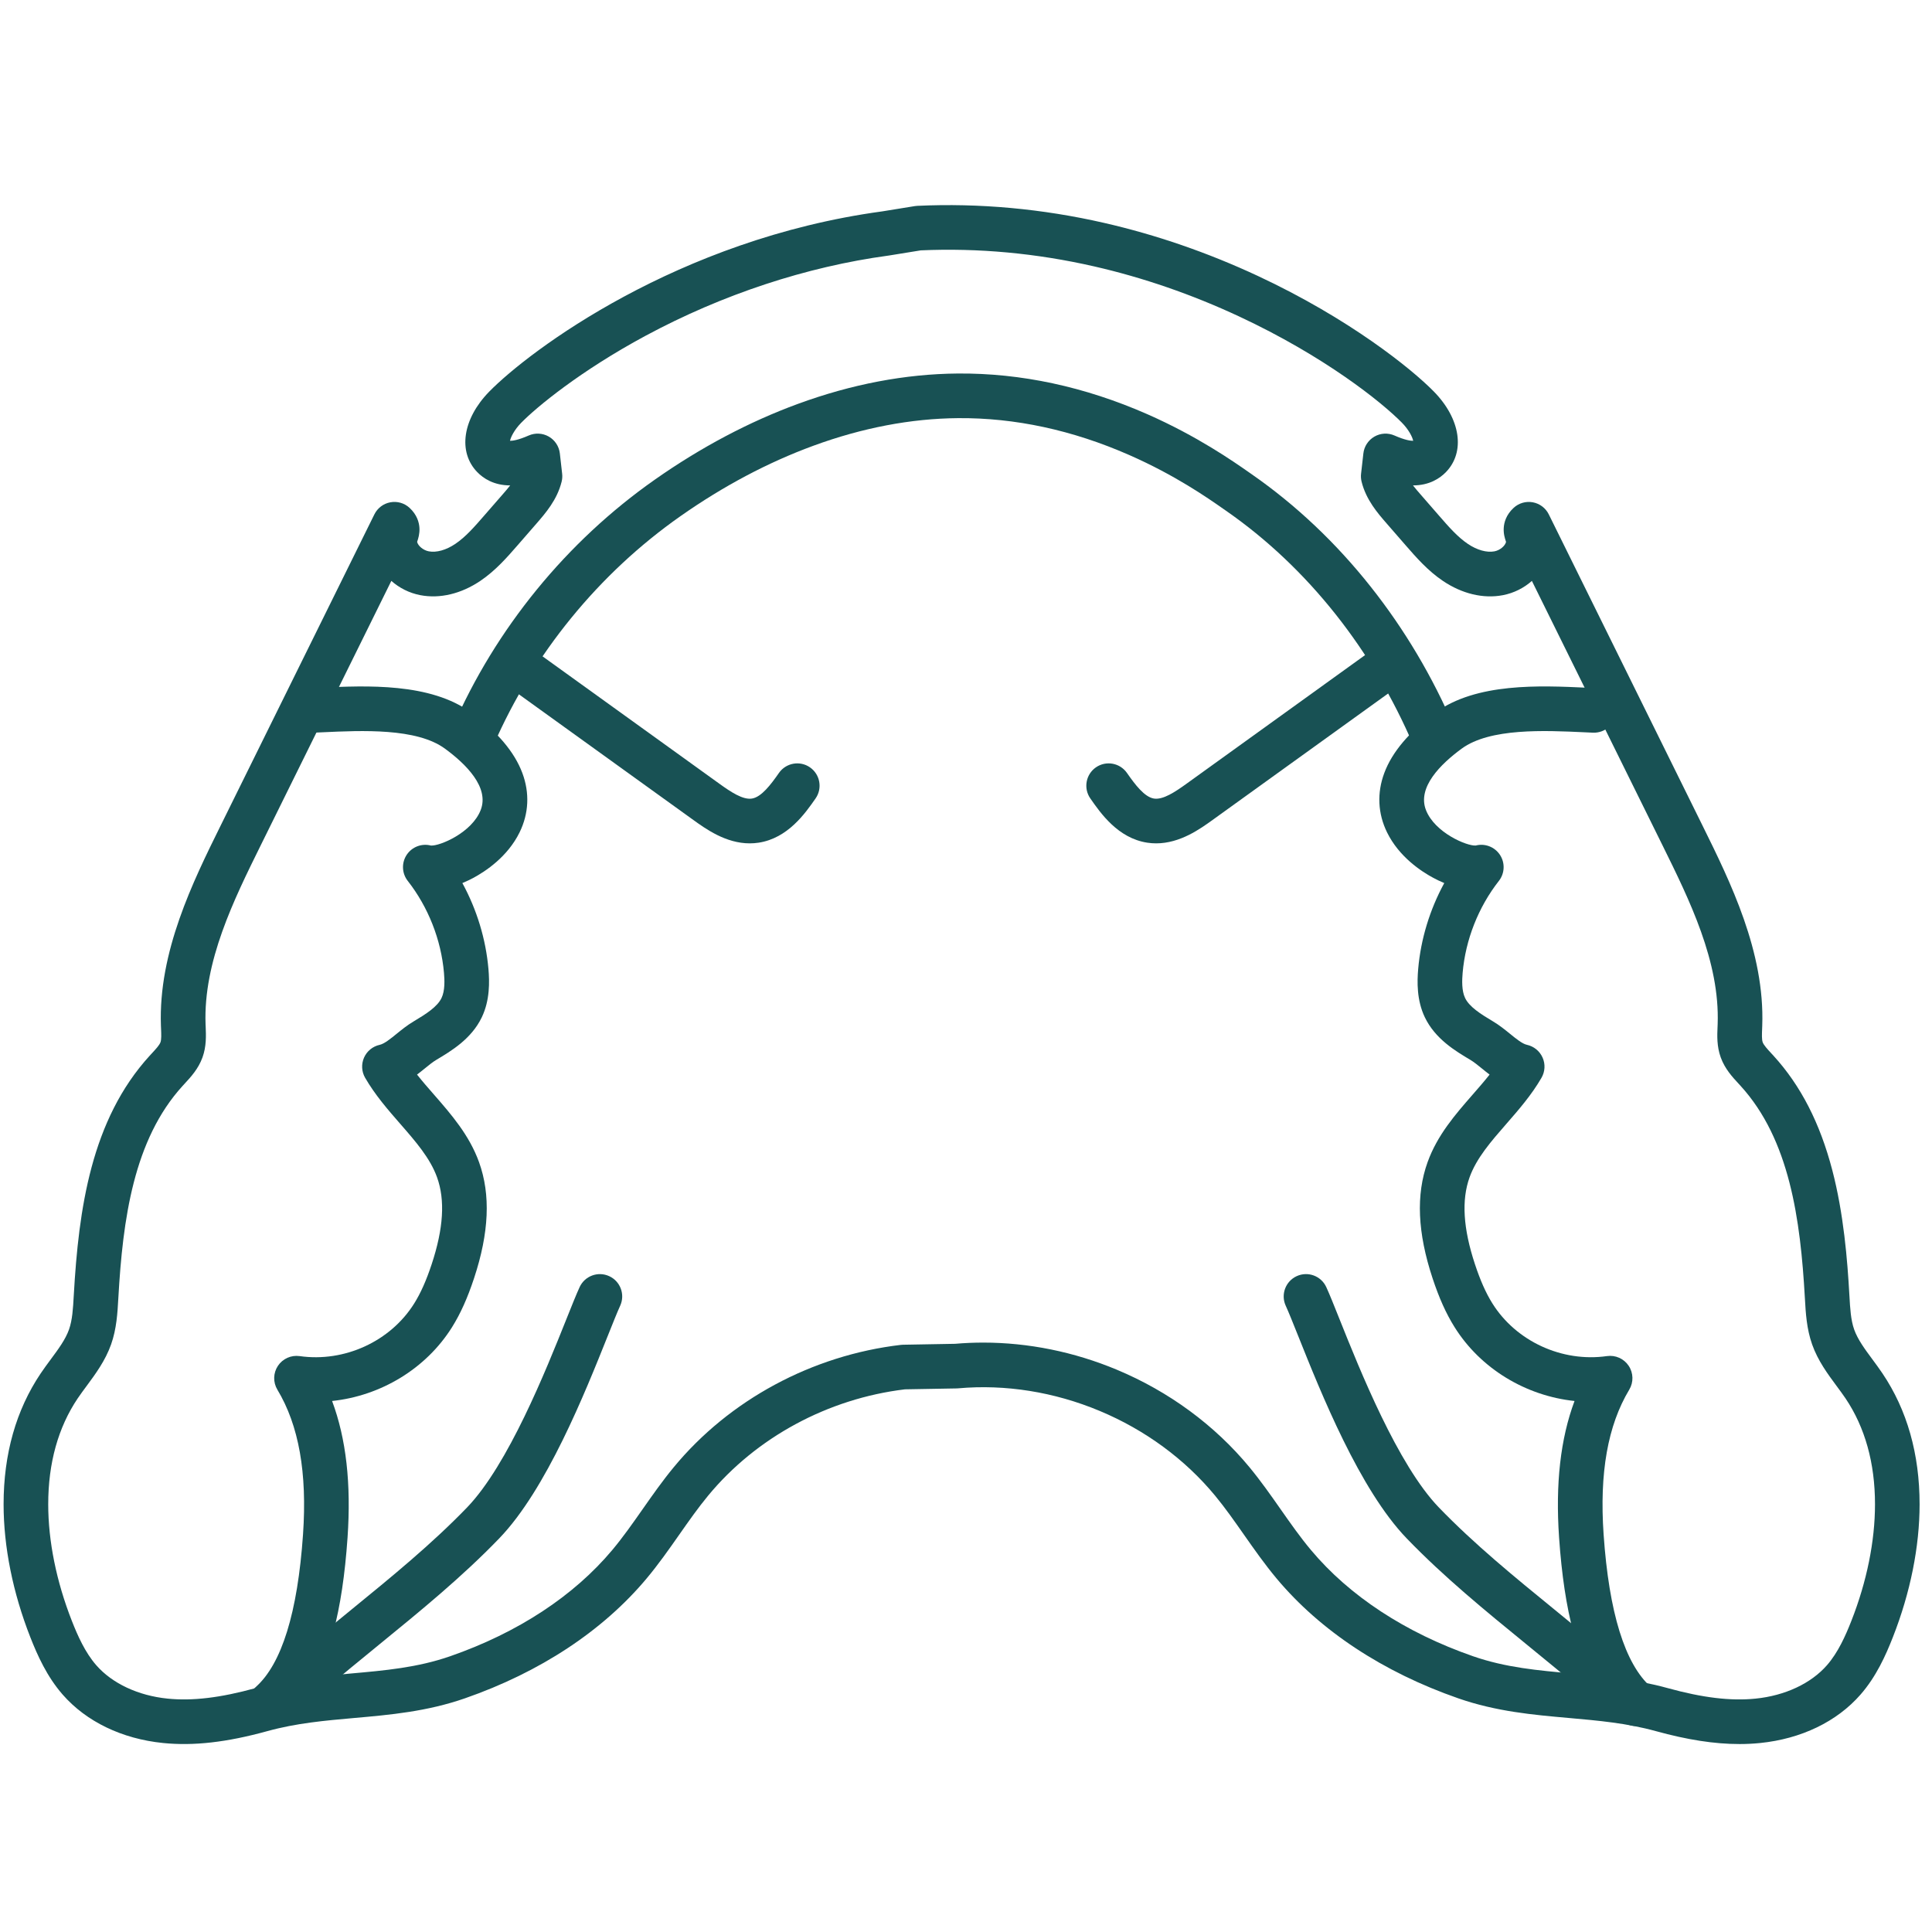 <svg width="121" height="121" viewBox="0 0 121 121" fill="none" xmlns="http://www.w3.org/2000/svg">
<g clip-path="url(#clip0_43_91)">
<g clip-path="url(#clip1_43_91)">
<path d="M108.928 109.228C107.374 109.228 105.68 108.964 103.703 108.419C101.888 107.918 100.118 107.761 98.244 107.595C96.015 107.398 93.71 107.193 91.335 106.367C86.625 104.729 82.689 102.133 79.951 98.859C79.209 97.972 78.552 97.034 77.915 96.126C77.309 95.261 76.736 94.443 76.1 93.672C74.215 91.388 71.715 89.552 68.87 88.364C66.026 87.175 62.963 86.686 60.013 86.95C59.98 86.953 59.947 86.955 59.913 86.956L56.676 87.013C51.853 87.595 47.364 90.019 44.349 93.672C43.712 94.443 43.14 95.261 42.533 96.126C41.897 97.034 41.239 97.972 40.497 98.859C37.76 102.133 33.824 104.729 29.113 106.367C26.739 107.193 24.434 107.398 22.205 107.595C20.331 107.761 18.561 107.918 16.746 108.419C14.201 109.121 12.124 109.357 10.21 109.163C7.637 108.902 5.404 107.824 3.923 106.129C2.941 105.004 2.348 103.682 1.898 102.536C0.804 99.749 0.225 96.87 0.225 94.21C0.225 91.064 1.007 88.307 2.549 86.015C2.757 85.707 2.973 85.414 3.182 85.132C3.655 84.494 4.101 83.891 4.322 83.267C4.534 82.666 4.575 81.944 4.617 81.18L4.621 81.119C4.926 75.7 5.713 70.131 9.374 66.119C9.421 66.067 9.469 66.016 9.517 65.964C9.747 65.716 9.985 65.458 10.051 65.275C10.115 65.097 10.101 64.759 10.087 64.432C10.084 64.368 10.082 64.304 10.079 64.24C9.913 59.613 12.078 55.23 13.817 51.709L23.448 32.213C23.643 31.819 24.012 31.539 24.445 31.459C24.877 31.378 25.323 31.505 25.647 31.804C26.125 32.243 26.249 32.73 26.269 33.061C26.291 33.429 26.195 33.723 26.137 33.899C26.133 33.912 26.129 33.926 26.124 33.94C26.183 34.192 26.511 34.464 26.851 34.529C27.333 34.622 27.941 34.452 28.518 34.062C29.164 33.626 29.717 32.99 30.303 32.316L31.477 30.968C31.635 30.787 31.802 30.595 31.953 30.401C30.926 30.399 30.271 29.961 29.891 29.569C28.663 28.303 28.972 26.229 30.643 24.524C33.141 21.975 42.428 14.983 55.245 13.24L57.3 12.907C57.352 12.899 57.405 12.893 57.459 12.891C61.329 12.712 65.263 13.071 69.151 13.96C72.41 14.705 75.646 15.822 78.772 17.279C84.487 19.944 88.396 23.087 89.804 24.525C91.475 26.229 91.784 28.304 90.557 29.569C90.176 29.961 89.52 30.4 88.494 30.401C88.646 30.596 88.813 30.788 88.971 30.969L90.144 32.317C90.73 32.99 91.284 33.627 91.93 34.063C92.506 34.452 93.114 34.622 93.597 34.53C93.937 34.465 94.264 34.193 94.323 33.94C94.319 33.927 94.314 33.912 94.31 33.9C94.252 33.724 94.155 33.43 94.178 33.061C94.198 32.73 94.323 32.243 94.801 31.804C95.125 31.506 95.57 31.379 96.002 31.459C96.435 31.54 96.804 31.819 96.999 32.214L106.63 51.71C108.369 55.231 110.535 59.614 110.368 64.241C110.366 64.305 110.363 64.368 110.361 64.432C110.347 64.759 110.333 65.098 110.396 65.275C110.463 65.46 110.701 65.716 110.931 65.965C110.979 66.016 111.026 66.068 111.073 66.119C112.779 67.989 113.983 70.333 114.755 73.286C115.468 76.011 115.702 78.904 115.826 81.12L115.83 81.181C115.873 81.945 115.913 82.667 116.126 83.268C116.347 83.891 116.793 84.494 117.265 85.132C117.474 85.415 117.691 85.708 117.898 86.016C119.441 88.307 120.223 91.064 120.223 94.21C120.223 96.871 119.644 99.75 118.549 102.537C118.099 103.683 117.506 105.006 116.524 106.13C115.043 107.826 112.81 108.903 110.236 109.164C109.809 109.207 109.374 109.229 108.927 109.229L108.928 109.228ZM61.58 84.086C64.404 84.086 67.264 84.663 69.948 85.785C73.21 87.148 76.082 89.26 78.255 91.894C78.962 92.749 79.593 93.651 80.204 94.523C80.835 95.422 81.43 96.272 82.096 97.067C84.508 99.953 88.021 102.256 92.254 103.729C94.301 104.441 96.336 104.621 98.491 104.812C100.406 104.982 102.387 105.157 104.446 105.725C106.647 106.332 108.398 106.542 109.956 106.383C111.795 106.197 113.423 105.435 114.421 104.292C115.122 103.489 115.587 102.438 115.95 101.515C116.918 99.051 117.43 96.525 117.43 94.211C117.43 91.631 116.808 89.399 115.582 87.577C115.409 87.321 115.22 87.066 115.02 86.796C114.473 86.057 113.853 85.22 113.493 84.202C113.147 83.224 113.09 82.222 113.041 81.338L113.037 81.278C112.761 76.374 112.082 71.372 109.01 68.005C108.968 67.958 108.924 67.912 108.882 67.865C108.501 67.454 108.027 66.942 107.768 66.224C107.517 65.529 107.545 64.855 107.569 64.314C107.571 64.256 107.574 64.198 107.576 64.141C107.717 60.22 105.808 56.357 104.125 52.949L95.941 36.382C95.442 36.824 94.816 37.143 94.124 37.276C92.904 37.51 91.57 37.192 90.367 36.381C89.417 35.74 88.684 34.897 88.037 34.154L86.864 32.806C86.28 32.136 85.555 31.302 85.274 30.162C85.235 30.001 85.224 29.835 85.243 29.671L85.387 28.399C85.436 27.958 85.694 27.566 86.079 27.344C86.464 27.122 86.931 27.097 87.338 27.277C88.013 27.574 88.36 27.61 88.507 27.607C88.462 27.381 88.24 26.921 87.809 26.482C86.532 25.179 82.944 22.309 77.592 19.813C74.645 18.439 71.596 17.386 68.53 16.685C64.914 15.859 61.26 15.52 57.668 15.68L55.675 16.003C55.663 16.004 55.651 16.006 55.639 16.008C50.5 16.705 45.242 18.441 40.433 21.028C36.342 23.23 33.61 25.492 32.64 26.481C32.21 26.92 31.987 27.381 31.942 27.607C32.089 27.61 32.436 27.573 33.111 27.276C33.518 27.097 33.985 27.122 34.371 27.343C34.756 27.565 35.013 27.956 35.063 28.398L35.207 29.671C35.226 29.835 35.215 30.001 35.176 30.161C34.895 31.301 34.169 32.135 33.587 32.805L32.414 34.153C31.767 34.897 31.033 35.739 30.083 36.38C28.881 37.191 27.547 37.51 26.326 37.275C25.635 37.143 25.009 36.823 24.509 36.381L16.326 52.948C14.642 56.356 12.734 60.219 12.874 64.141C12.877 64.198 12.879 64.256 12.882 64.314C12.904 64.855 12.933 65.529 12.682 66.224C12.423 66.942 11.949 67.454 11.568 67.865C11.525 67.912 11.482 67.958 11.44 68.005C8.367 71.371 7.689 76.374 7.413 81.278L7.409 81.338C7.359 82.222 7.304 83.224 6.957 84.202C6.596 85.22 5.976 86.057 5.43 86.796C5.23 87.066 5.041 87.321 4.868 87.577C3.642 89.399 3.02 91.631 3.02 94.211C3.02 96.525 3.532 99.051 4.5 101.515C4.863 102.438 5.328 103.489 6.029 104.292C7.027 105.435 8.655 106.197 10.493 106.383C12.052 106.541 13.803 106.332 16.004 105.725C18.063 105.157 20.043 104.982 21.959 104.812C24.113 104.621 26.148 104.441 28.195 103.729C32.428 102.257 35.941 99.953 38.354 97.067C39.019 96.272 39.614 95.422 40.245 94.523C40.856 93.651 41.488 92.749 42.194 91.894C45.677 87.673 50.862 84.88 56.419 84.229C56.465 84.224 56.51 84.221 56.557 84.22L59.816 84.162C60.402 84.111 60.991 84.086 61.581 84.086H61.58Z" fill="#185154"/>
<path d="M16.942 108.103C16.556 108.103 16.173 107.944 15.897 107.633C15.384 107.056 15.437 106.173 16.014 105.66C17.643 104.215 18.64 100.998 18.978 96.1C19.244 92.242 18.719 89.276 17.372 87.035C17.094 86.573 17.107 85.992 17.406 85.542C17.704 85.093 18.234 84.856 18.767 84.932C21.576 85.333 24.46 84.007 25.943 81.632C26.35 80.98 26.698 80.2 27.036 79.177C27.775 76.941 27.886 75.161 27.373 73.736C26.94 72.533 26.032 71.492 25.071 70.391C24.297 69.504 23.496 68.586 22.869 67.504C22.645 67.118 22.619 66.648 22.799 66.239C22.979 65.83 23.344 65.533 23.78 65.437C24.068 65.374 24.46 65.056 24.839 64.748C25.149 64.496 25.5 64.211 25.894 63.977C26.7 63.497 27.389 63.055 27.654 62.502C27.873 62.045 27.846 61.385 27.806 60.928C27.627 58.854 26.821 56.809 25.537 55.17C25.163 54.694 25.139 54.03 25.478 53.527C25.81 53.035 26.416 52.807 26.989 52.956C27.536 52.997 29.556 52.153 30.107 50.728C30.654 49.311 29.19 47.857 27.866 46.887C26.094 45.588 22.678 45.747 20.183 45.863C19.999 45.871 19.82 45.88 19.645 45.887C18.873 45.92 18.221 45.323 18.188 44.552C18.155 43.781 18.752 43.128 19.523 43.095C19.696 43.087 19.873 43.079 20.054 43.071C22.964 42.936 26.95 42.751 29.518 44.633C31.146 45.825 32.221 47.096 32.712 48.408C33.181 49.661 33.121 50.949 32.54 52.133C31.788 53.664 30.401 54.576 29.64 54.983C29.475 55.072 29.239 55.189 28.958 55.306C29.862 56.965 30.429 58.817 30.591 60.688C30.659 61.472 30.69 62.637 30.175 63.711C29.524 65.071 28.252 65.827 27.323 66.38C27.105 66.51 26.861 66.708 26.603 66.918C26.451 67.041 26.29 67.172 26.119 67.301C26.447 67.717 26.807 68.129 27.178 68.553C28.267 69.802 29.393 71.093 30.004 72.791C30.736 74.827 30.633 77.203 29.69 80.055C29.28 81.296 28.843 82.268 28.315 83.114C26.684 85.725 23.841 87.424 20.799 87.743C21.682 90.108 21.999 92.93 21.767 96.294C21.605 98.635 21.313 100.579 20.872 102.236C20.214 104.712 19.203 106.568 17.87 107.751C17.604 107.988 17.273 108.104 16.943 108.104L16.942 108.103ZM27.022 52.966C27.022 52.966 27.022 52.966 27.023 52.966C27.023 52.966 27.022 52.966 27.022 52.966Z" fill="#185154"/>
<path d="M102.468 108.103C102.138 108.103 101.806 107.987 101.54 107.751C100.207 106.567 99.197 104.712 98.539 102.235C98.098 100.579 97.806 98.635 97.644 96.293C97.412 92.929 97.73 90.108 98.612 87.743C95.57 87.424 92.727 85.725 91.096 83.113C90.567 82.268 90.13 81.295 89.72 80.055C88.777 77.202 88.675 74.826 89.407 72.79C90.017 71.092 91.144 69.801 92.233 68.553C92.604 68.129 92.963 67.717 93.292 67.301C93.12 67.171 92.959 67.04 92.808 66.917C92.55 66.708 92.306 66.51 92.087 66.379C91.158 65.827 89.887 65.07 89.236 63.711C88.721 62.637 88.752 61.471 88.82 60.688C88.981 58.817 89.549 56.964 90.453 55.306C90.172 55.189 89.936 55.072 89.771 54.982C89.01 54.575 87.622 53.663 86.871 52.133C86.29 50.948 86.231 49.66 86.699 48.408C87.19 47.095 88.265 45.825 89.893 44.632C92.461 42.75 96.446 42.935 99.357 43.07C99.538 43.078 99.715 43.087 99.887 43.094C100.658 43.128 101.256 43.78 101.223 44.551C101.189 45.322 100.538 45.92 99.766 45.887C99.591 45.879 99.411 45.871 99.227 45.862C96.733 45.746 93.317 45.588 91.545 46.886C90.221 47.856 88.757 49.31 89.304 50.727C89.855 52.153 91.875 52.996 92.422 52.955C92.994 52.806 93.6 53.034 93.933 53.527C94.271 54.029 94.248 54.693 93.874 55.17C92.59 56.809 91.784 58.854 91.604 60.928C91.565 61.385 91.538 62.045 91.757 62.502C92.021 63.054 92.71 63.496 93.517 63.976C93.911 64.21 94.262 64.496 94.571 64.747C94.951 65.056 95.342 65.374 95.631 65.436C96.067 65.531 96.432 65.83 96.612 66.238C96.793 66.647 96.766 67.117 96.542 67.503C95.915 68.586 95.114 69.503 94.34 70.39C93.378 71.492 92.471 72.533 92.038 73.735C91.526 75.16 91.636 76.94 92.375 79.177C92.713 80.2 93.06 80.98 93.467 81.631C94.951 84.006 97.834 85.333 100.643 84.931C101.177 84.855 101.707 85.092 102.005 85.542C102.303 85.991 102.316 86.572 102.039 87.034C100.692 89.276 100.167 92.241 100.433 96.1C100.771 100.998 101.768 104.214 103.396 105.659C103.974 106.172 104.026 107.055 103.514 107.632C103.238 107.944 102.854 108.102 102.469 108.102L102.468 108.103ZM92.387 52.966C92.387 52.966 92.387 52.966 92.386 52.966C92.386 52.966 92.386 52.966 92.387 52.966Z" fill="#185154"/>
<path d="M89.805 47.528C89.262 47.528 88.746 47.209 88.519 46.678C87.254 43.718 85.621 40.964 83.663 38.49C81.65 35.949 79.339 33.763 76.793 31.993C76.738 31.955 76.678 31.913 76.613 31.868C75.636 31.185 73.602 29.762 70.722 28.497C67.169 26.935 63.563 26.159 60.001 26.188C57.051 26.212 54.002 26.794 50.938 27.918C48.1 28.959 45.299 30.443 42.614 32.329C40.069 34.116 37.769 36.26 35.778 38.7C33.786 41.14 32.148 43.823 30.907 46.674C30.599 47.382 29.776 47.706 29.068 47.398C28.36 47.09 28.036 46.267 28.344 45.559C29.687 42.473 31.46 39.571 33.613 36.933C35.766 34.295 38.253 31.976 41.008 30.042C43.892 28.017 46.909 26.418 49.976 25.294C53.342 24.059 56.708 23.42 59.979 23.393C63.937 23.36 67.93 24.217 71.847 25.937C74.98 27.314 77.247 28.9 78.216 29.577L78.389 29.698C81.16 31.625 83.673 33.999 85.855 36.756C87.967 39.423 89.729 42.392 91.09 45.581C91.393 46.291 91.064 47.111 90.354 47.415C90.175 47.491 89.989 47.528 89.805 47.528H89.805Z" fill="#185154"/>
<path d="M19.123 106.426C18.731 106.426 18.342 106.263 18.066 105.944C17.561 105.361 17.624 104.478 18.207 103.973C19.46 102.887 20.761 101.827 22.018 100.801C24.485 98.789 27.036 96.708 29.252 94.411C31.826 91.741 34.197 85.81 35.47 82.623C35.817 81.755 36.091 81.069 36.301 80.612C36.623 79.911 37.452 79.603 38.154 79.925C38.855 80.246 39.163 81.076 38.841 81.778C38.661 82.171 38.385 82.861 38.066 83.66C36.627 87.26 34.219 93.287 31.264 96.351C28.933 98.768 26.316 100.903 23.785 102.967C22.543 103.98 21.26 105.027 20.038 106.085C19.774 106.315 19.448 106.427 19.123 106.427L19.123 106.426Z" fill="#185154"/>
<path d="M46.956 52.819C45.457 52.819 44.204 51.916 43.42 51.352L31.605 42.841C30.979 42.39 30.837 41.517 31.288 40.89C31.739 40.264 32.612 40.122 33.239 40.573L45.054 49.084C45.773 49.602 46.523 50.101 47.09 50.014C47.686 49.923 48.277 49.138 48.785 48.409C49.226 47.776 50.097 47.62 50.73 48.06C51.364 48.502 51.52 49.372 51.079 50.006C50.43 50.938 49.344 52.497 47.513 52.777C47.324 52.806 47.138 52.819 46.956 52.819H46.956Z" fill="#185154"/>
<path d="M100.243 106.426C99.918 106.426 99.593 106.314 99.328 106.085C98.107 105.026 96.823 103.979 95.581 102.967C93.05 100.902 90.433 98.768 88.102 96.35C85.148 93.286 82.739 87.259 81.3 83.659C80.98 82.86 80.705 82.171 80.524 81.777C80.203 81.076 80.51 80.246 81.212 79.924C81.913 79.602 82.743 79.91 83.065 80.612C83.275 81.069 83.548 81.754 83.895 82.622C85.169 85.808 87.539 91.74 90.114 94.41C92.329 96.707 94.88 98.788 97.348 100.8C98.606 101.826 99.905 102.886 101.158 103.972C101.741 104.477 101.805 105.36 101.3 105.943C101.024 106.262 100.634 106.425 100.243 106.425V106.426Z" fill="#185154"/>
<path d="M72.409 52.819C72.228 52.819 72.042 52.806 71.853 52.777C70.021 52.497 68.935 50.938 68.287 50.006C67.845 49.372 68.002 48.502 68.635 48.06C69.269 47.62 70.139 47.776 70.581 48.409C71.088 49.138 71.68 49.923 72.276 50.014C72.842 50.1 73.592 49.602 74.311 49.084L86.126 40.573C86.753 40.122 87.626 40.264 88.077 40.89C88.528 41.517 88.386 42.39 87.76 42.841L75.945 51.352C75.162 51.916 73.908 52.819 72.409 52.819Z" fill="#185154"/>
</g>
</g>
<defs>
<clipPath id="clip0_43_91">
<rect width="120" height="120" fill="white" transform="translate(0.225 0.845)"/>
</clipPath>
<clipPath id="clip1_43_91">
<rect width="120" height="96.383" fill="white" transform="translate(0.225 12.845)"/>
</clipPath>
</defs>
</svg>
